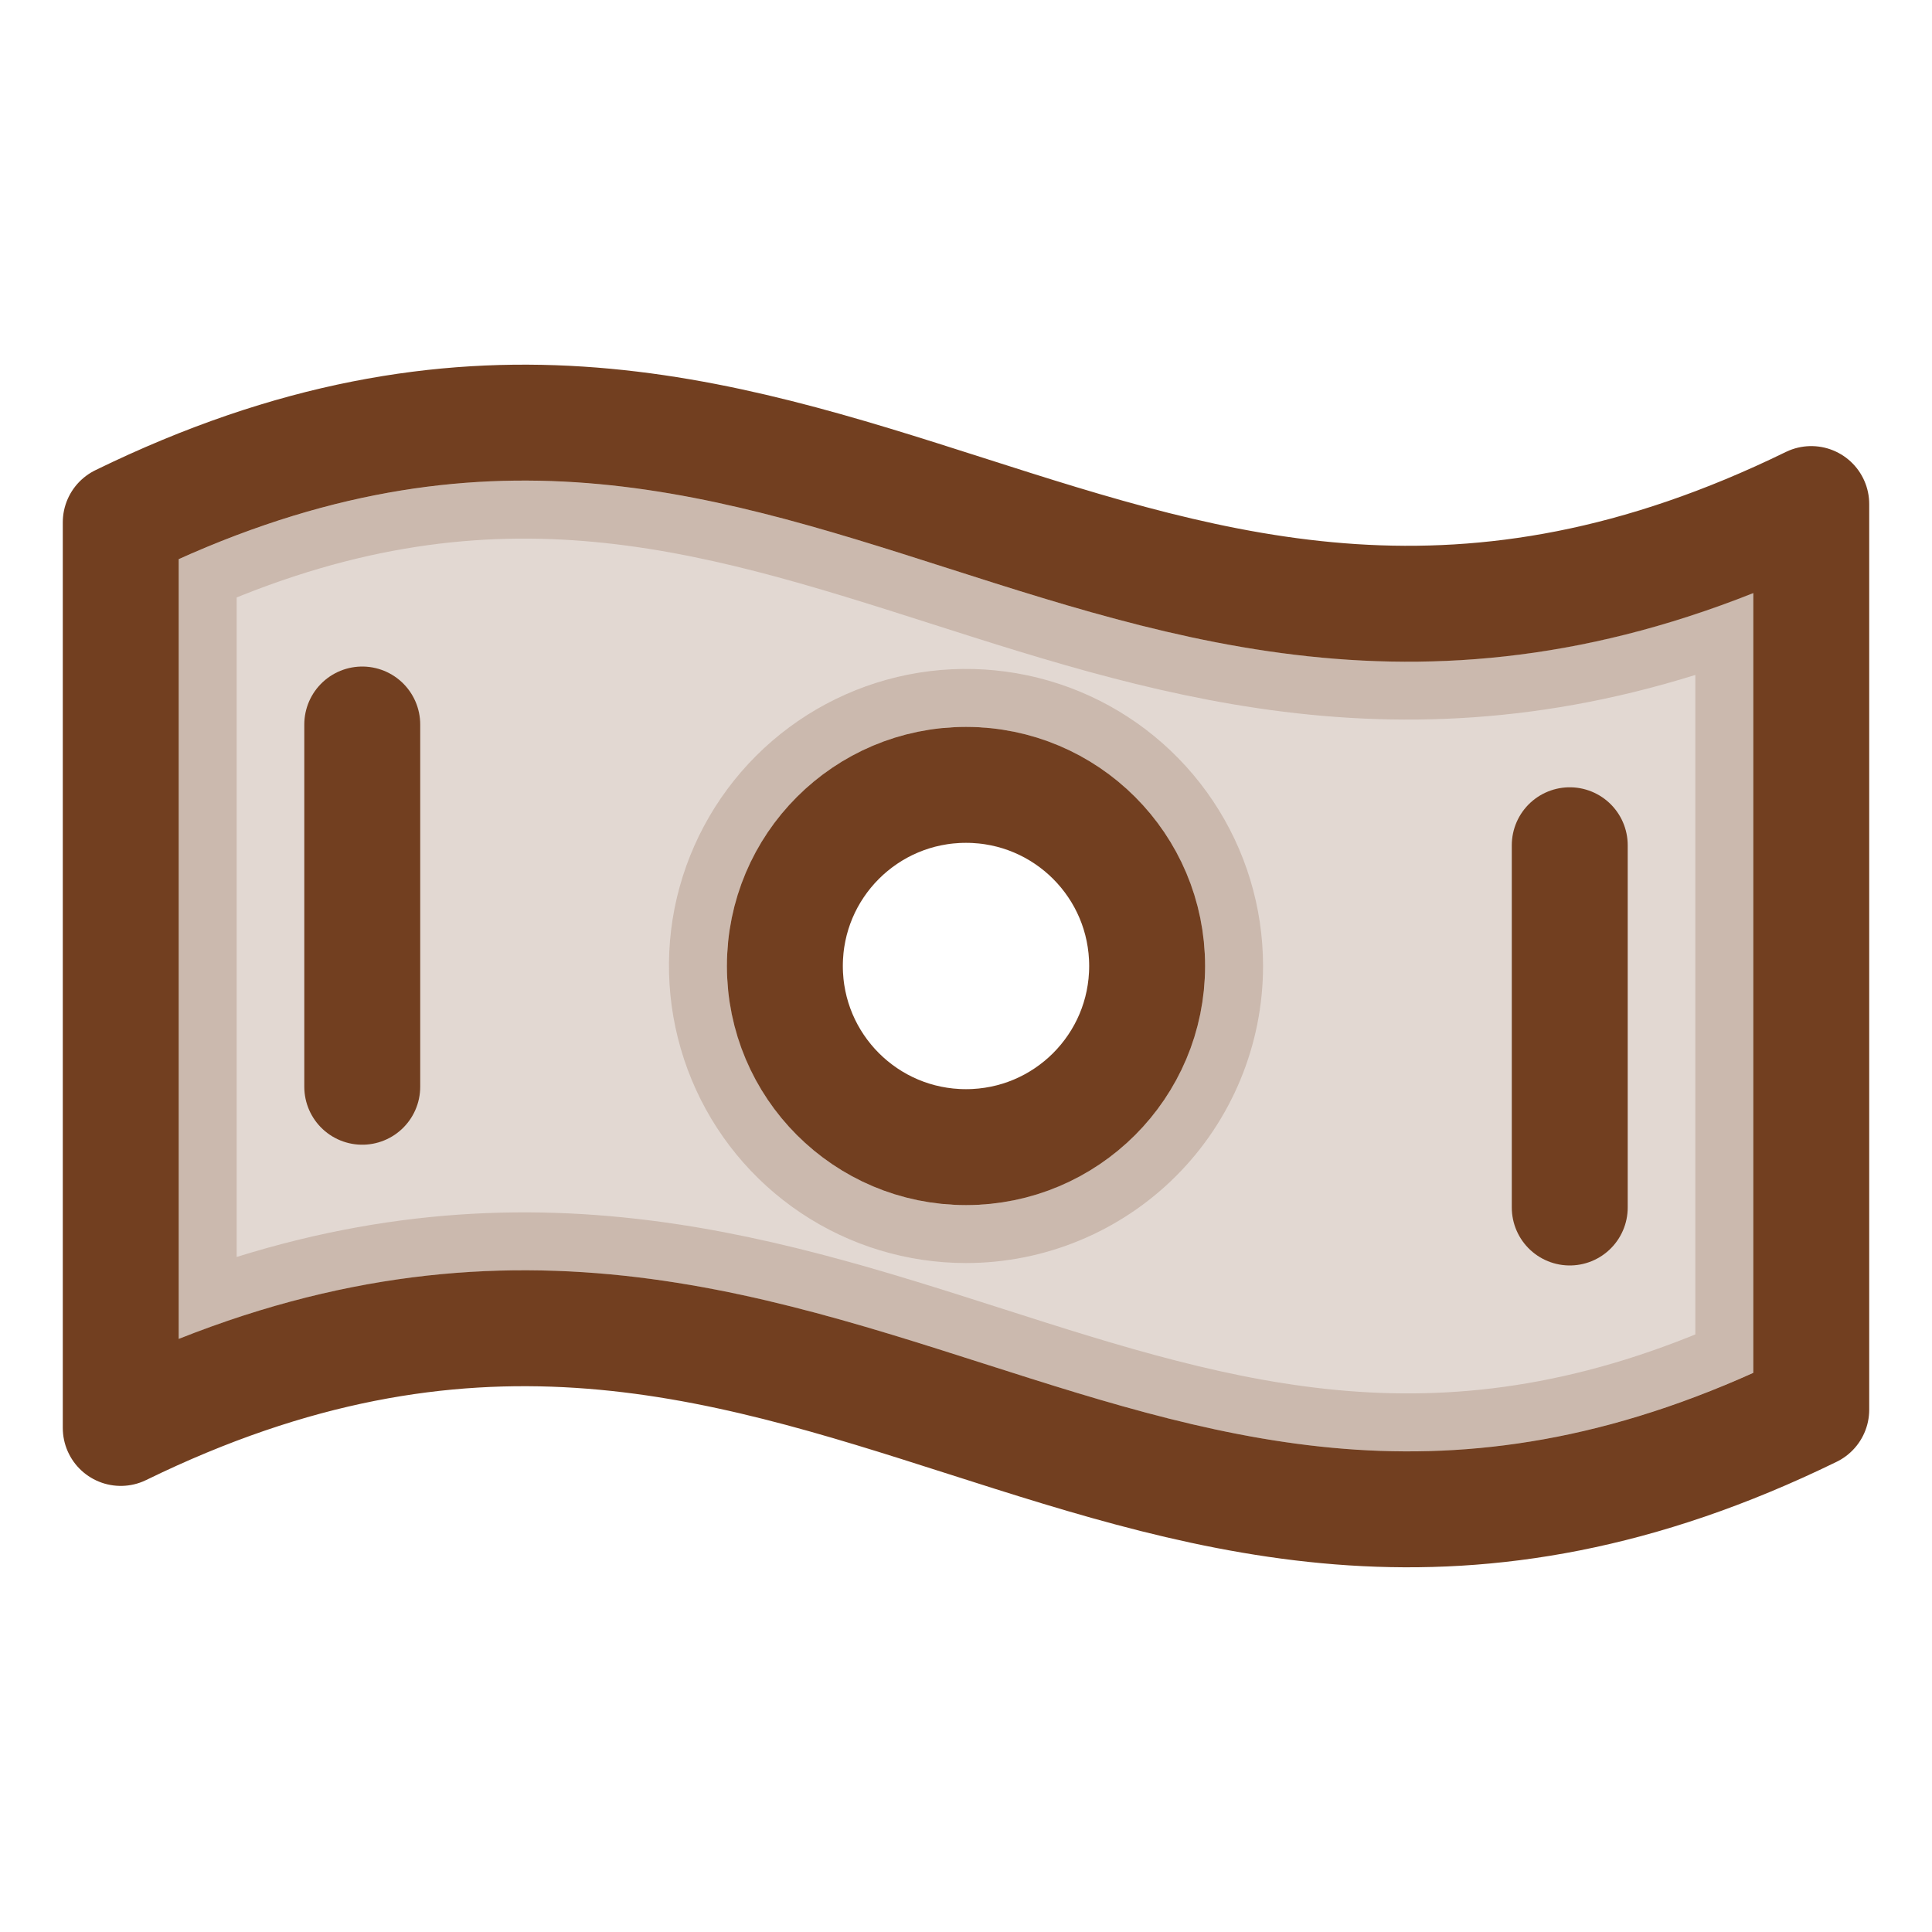 <svg width="20" height="20" viewBox="0 0 20 20" fill="none" xmlns="http://www.w3.org/2000/svg">
<path opacity="0.2" d="M1.85 5.789C5.027 4.36 7.335 5.09 9.817 5.884C12.218 6.652 14.778 7.477 18.15 6.138V14.21C14.972 15.64 12.665 14.911 10.183 14.116C7.782 13.348 5.222 12.522 1.85 13.861V5.789ZM10.947 7.713C10.495 7.526 9.998 7.477 9.518 7.572C9.037 7.668 8.596 7.904 8.25 8.25C7.904 8.596 7.668 9.037 7.572 9.517C7.477 9.997 7.527 10.495 7.714 10.947C7.901 11.399 8.218 11.786 8.625 12.058C9.032 12.33 9.51 12.475 10 12.475C10.656 12.475 11.286 12.214 11.75 11.75C12.214 11.286 12.475 10.656 12.475 10C12.475 9.51 12.33 9.032 12.058 8.625C11.786 8.218 11.399 7.9 10.947 7.713Z" fill="#723F20" stroke="#723F20" stroke-width="1.2"/>
<path d="M18.75 14.593C11.591 18.09 8.409 11.284 1.25 14.782V5.407C8.409 1.909 11.591 8.716 18.75 5.218V14.593Z" stroke="#723F20" stroke-width="1.2" stroke-linecap="round" stroke-linejoin="round"/>
<path d="M10 11.875C11.036 11.875 11.875 11.036 11.875 10C11.875 8.964 11.036 8.125 10 8.125C8.964 8.125 8.125 8.964 8.125 10C8.125 11.036 8.964 11.875 10 11.875Z" stroke="#723F20" stroke-width="1.2" stroke-linecap="round" stroke-linejoin="round"/>
<path d="M3.75 7.5V11.25" stroke="#723F20" stroke-width="1.2" stroke-linecap="round" stroke-linejoin="round"/>
<path d="M16.25 8.75V12.5" stroke="#723F20" stroke-width="1.2" stroke-linecap="round" stroke-linejoin="round"/>
</svg>
